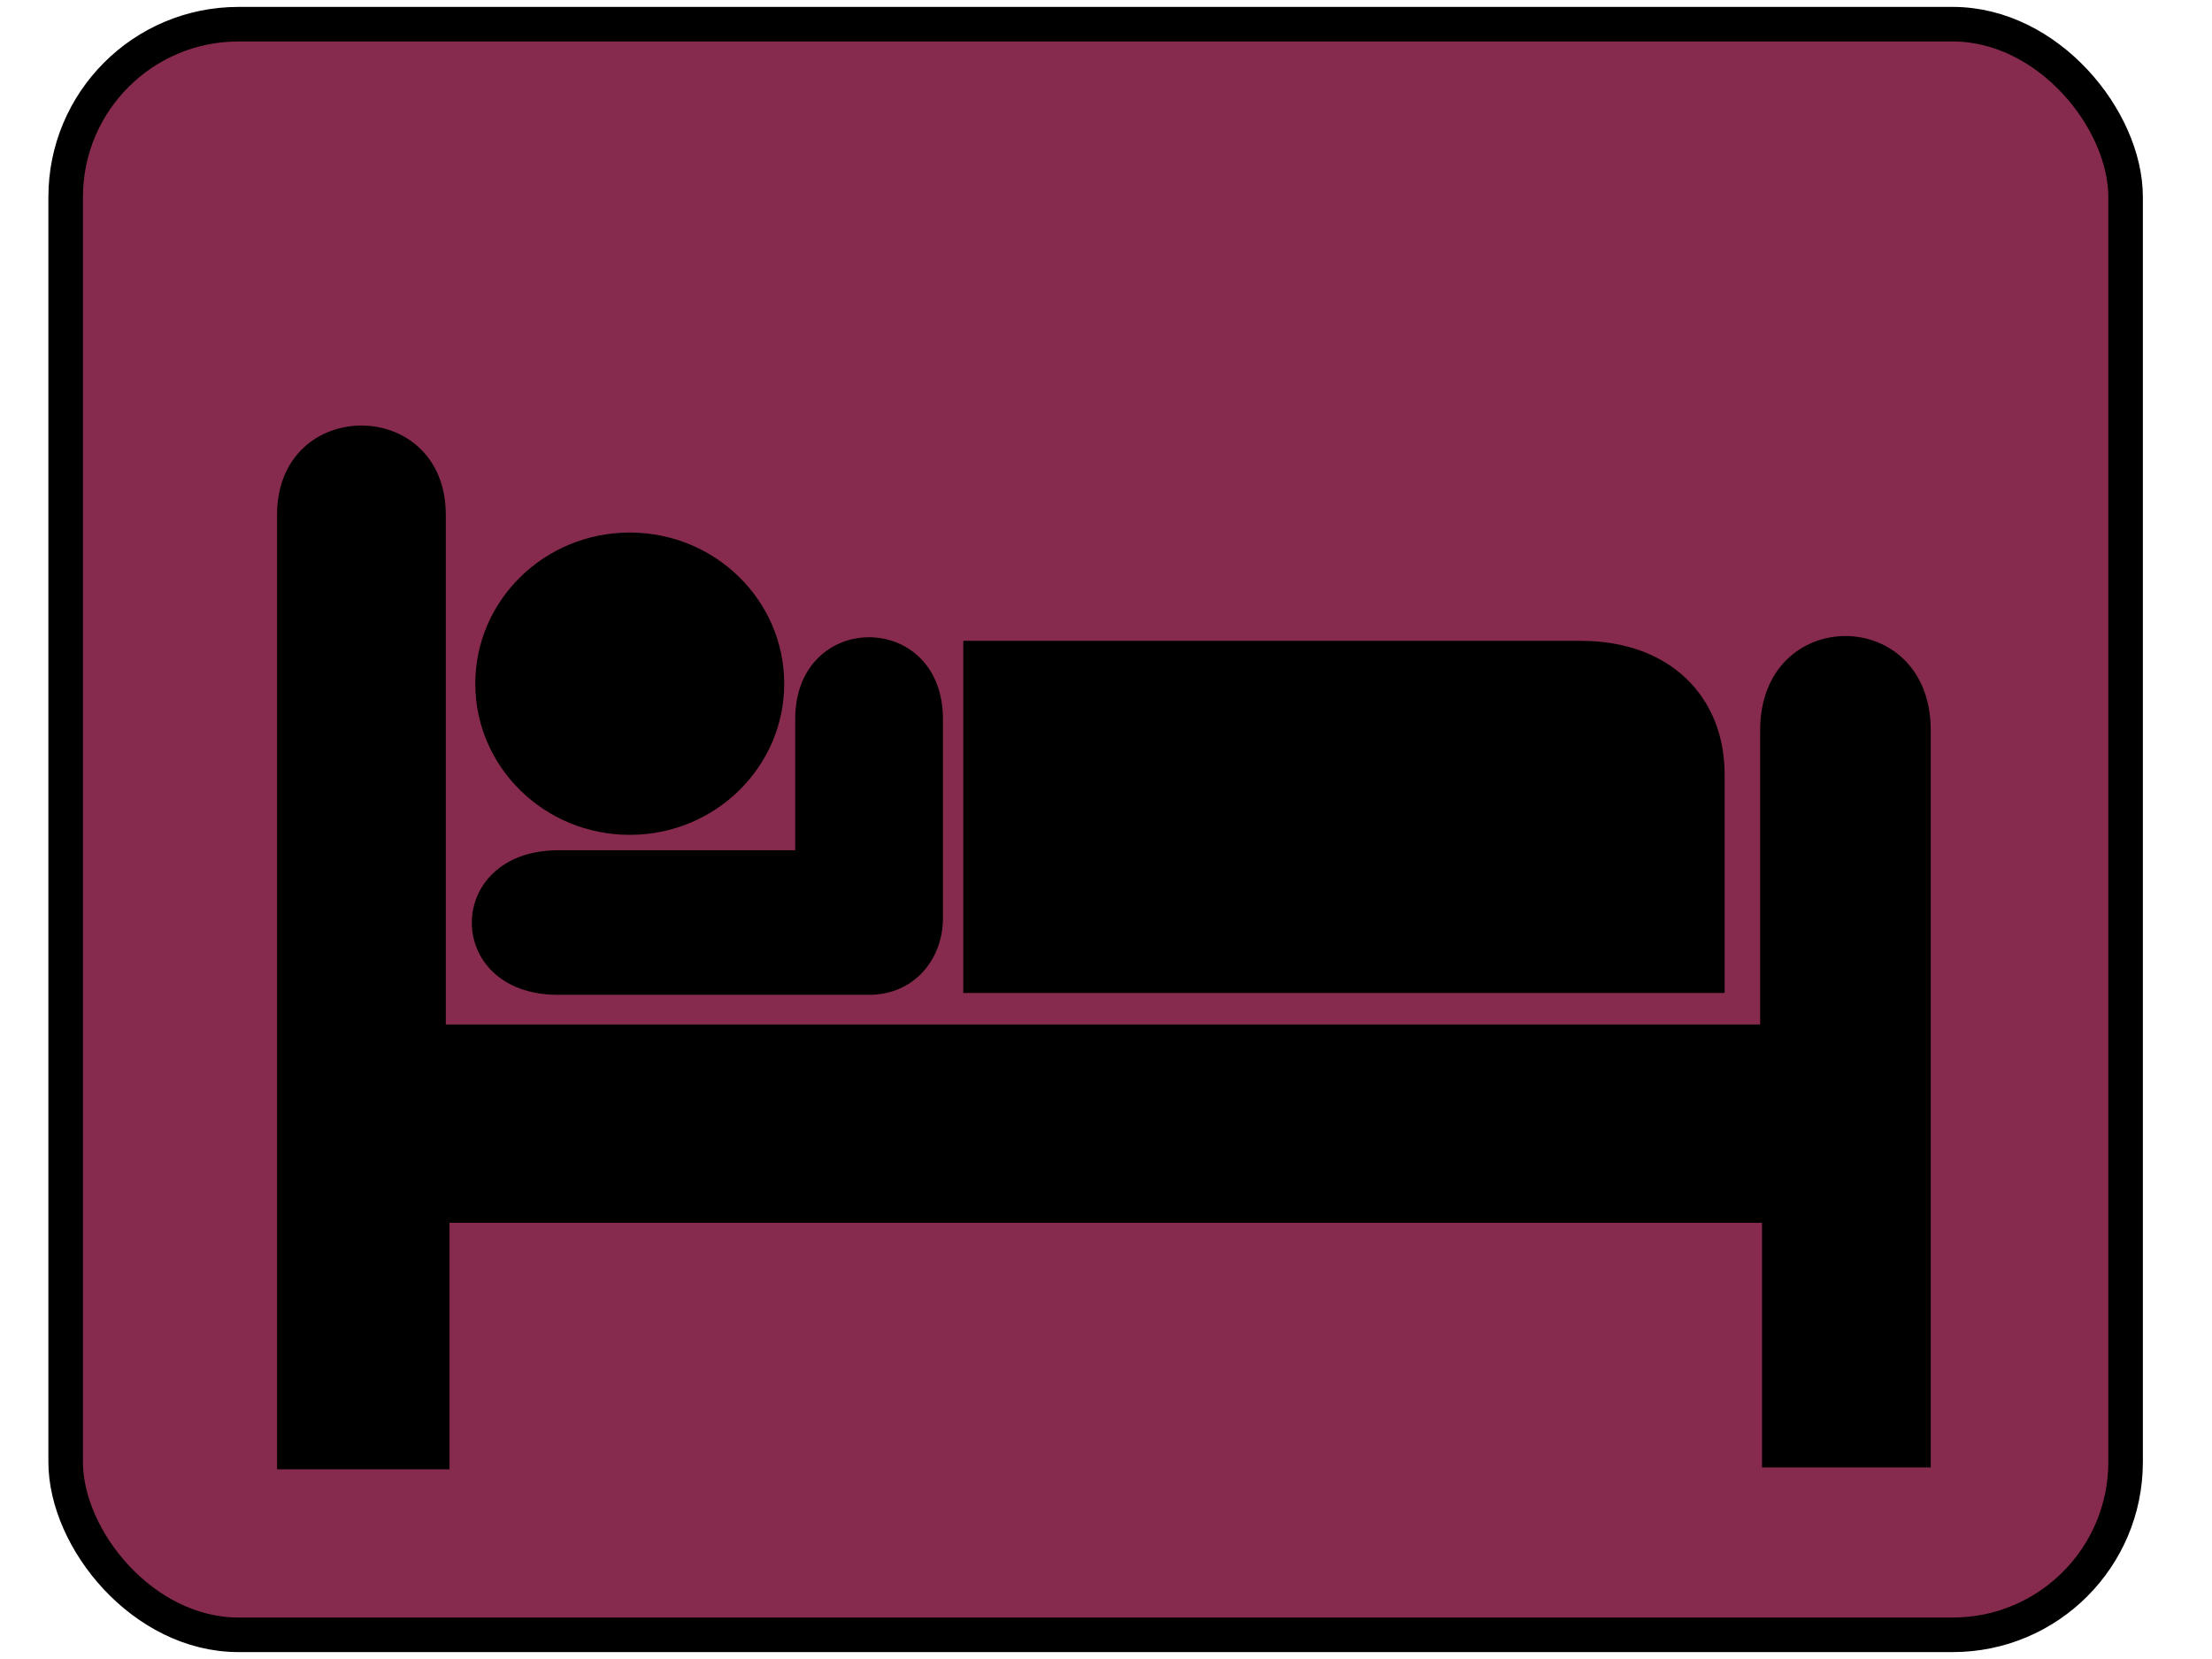 <?xml version="1.0"?><svg width="640" height="480" xmlns="http://www.w3.org/2000/svg">
 <title>Hotel Motel Sleeping Accomodation clip art - Black/White</title>
 <g display="inline">
  <title>sgfdg</title>
  <rect fill="#872b4e" stroke="#000000" stroke-width="10" stroke-dasharray="null" stroke-linejoin="null" stroke-linecap="null" x="19" y="7" width="596" height="466" id="svg_8" rx="50" ry="50"/>
  <g id="svg_10">
   <g id="svg_11">
    <path d="m182.205,241.548c24.683,0 44.691,-19.579 44.691,-43.73c0,-24.154 -20.008,-43.737 -44.691,-43.737c-24.68,0 -44.689,19.583 -44.689,43.737c0,24.151 20.009,43.73 44.689,43.73z" id="svg_12" fill="#000000"/>
    <path d="m182.205,197.818" id="svg_13" fill="#000000"/>
   </g>
   <path d="m278.705,185.416l178.635,0c26.207,0 41.645,16.507 41.645,38.606l0,63.275l-220.28,0l0,-101.881z" id="svg_14" fill="#000000"/>
   <path d="m230.081,208.057l0,37.95l-68.682,0c-33.158,0.116 -33.212,41.826 0,41.826l90.041,0c13.149,0 21.381,-10.385 21.381,-22.134l0,-57.642c0,-31.577 -42.741,-31.577 -42.741,0z" id="svg_15" fill="#000000"/>
   <path d="m128.983,148.953c0,-34.438 -48.825,-34.438 -48.825,0l0,276.153l49.909,0l0,-71.317l379.738,0l0,70.781l48.823,0l0,-213.291c0,-36.343 -49.365,-36.343 -49.365,0l0,85.133l-380.28,0l0,-147.459l0,0l0,0z" id="svg_16" fill="#000000"/>
  </g>
 </g>
</svg>